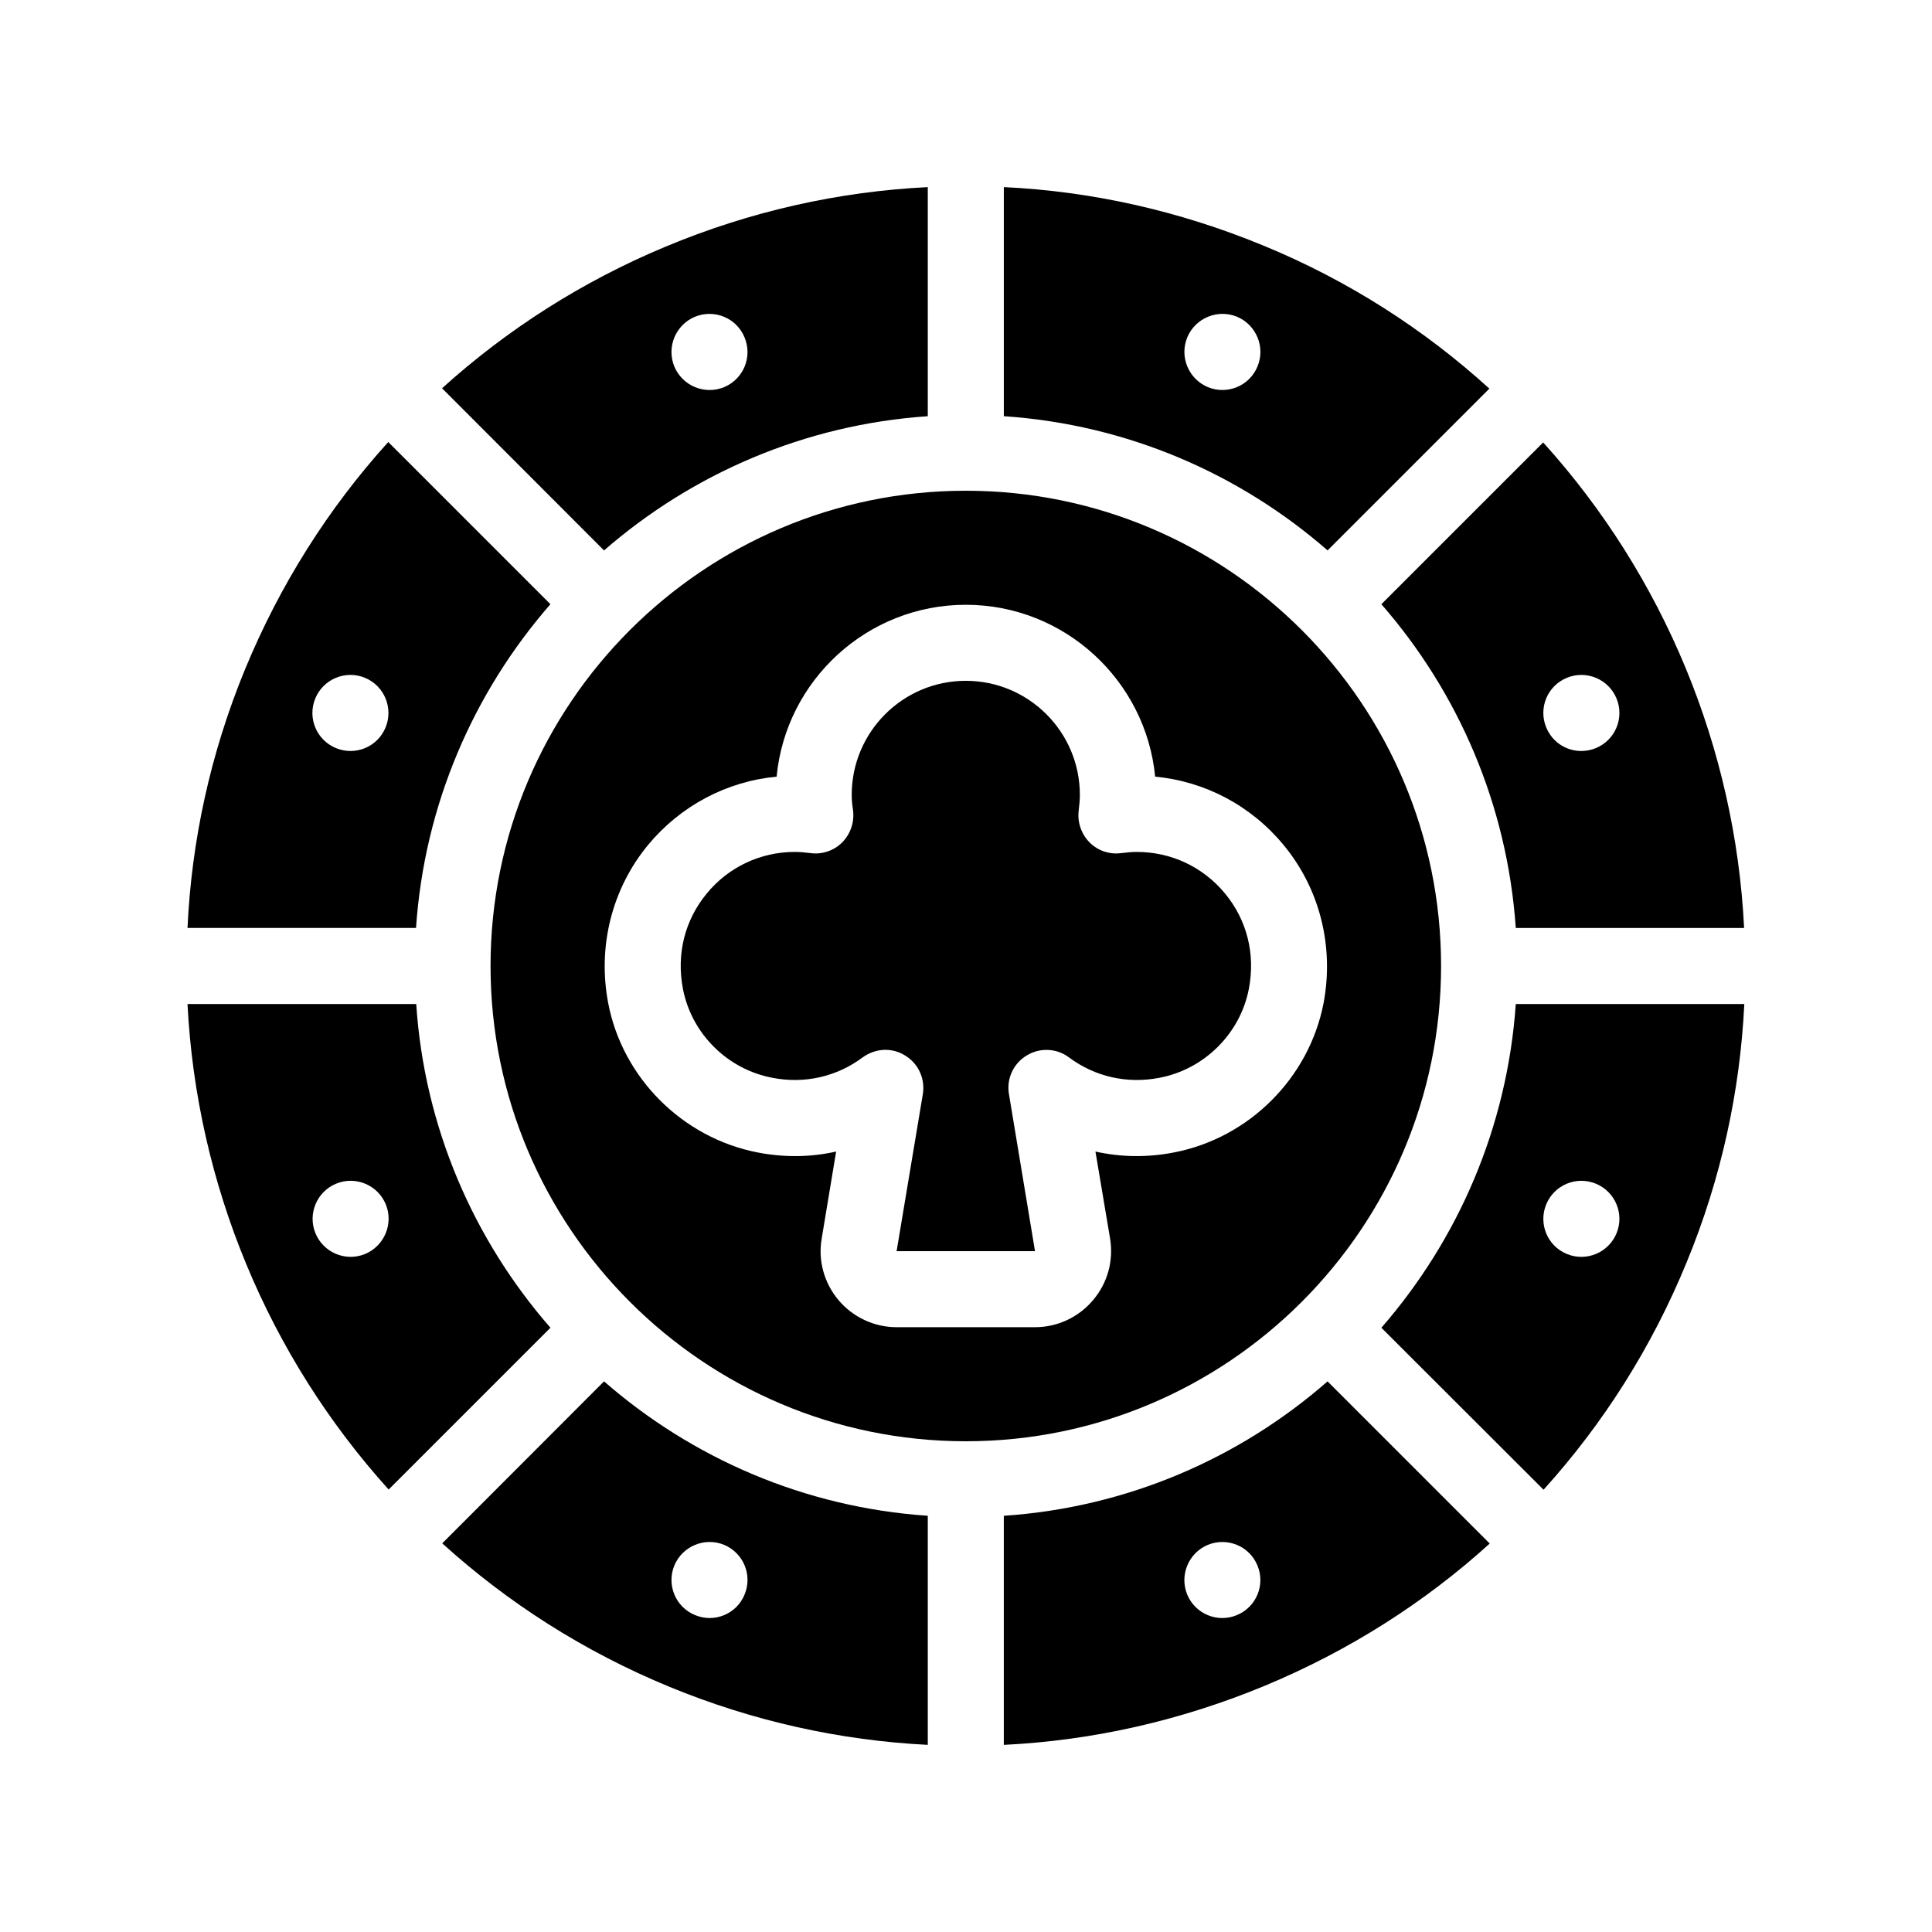 <?xml version="1.0" encoding="UTF-8"?>
<!-- Uploaded to: SVG Find, www.svgrepo.com, Generator: SVG Find Mixer Tools -->
<svg fill="#000000" width="800px" height="800px" version="1.1" viewBox="144 144 512 512" xmlns="http://www.w3.org/2000/svg">
 <g>
  <path d="m254.3 410.07h-60.609c2.418 47.66 21.312 93.254 53.305 128.67l42.875-42.875c-20.355-23.324-33.402-53.098-35.57-85.797zm-13.551 66.25c-5.141 2.117-11.035-0.352-13.148-5.492-2.117-5.141 0.352-11.035 5.492-13.148 5.141-2.117 11.035 0.352 13.148 5.492s-0.406 11.035-5.492 13.148z"/>
  <path d="m289.87 304.12-42.977-42.977c-15.871 17.531-28.719 37.836-37.988 60.305-9.219 22.422-14.156 45.547-15.215 68.469h60.559c2.219-32.695 15.266-62.473 35.621-85.797zm-43.684 32.645c-2.117 5.188-8.012 7.609-13.148 5.492-5.141-2.117-7.609-7.961-5.492-13.148 2.117-5.141 8.012-7.609 13.148-5.492 5.141 2.117 7.609 8.012 5.492 13.148z"/>
  <path d="m545.7 389.92h60.508c-2.367-47.66-21.262-93.305-53.254-128.67l-42.875 42.875c20.355 23.324 33.355 53.102 35.621 85.797zm13.555-66.301c5.141-2.117 11.035 0.352 13.148 5.492 2.117 5.188-0.352 11.035-5.492 13.148-5.188 2.117-11.035-0.301-13.148-5.492-2.117-5.137 0.301-11.031 5.492-13.148z"/>
  <path d="m261.2 553c17.281 15.668 37.484 28.668 60.254 38.039 22.117 9.117 45.242 14.207 68.418 15.367v-60.711c-32.695-2.215-62.473-15.266-85.797-35.621zm61.516 5.848c2.168-5.141 8.062-7.559 13.199-5.441 5.141 2.168 7.559 8.062 5.391 13.199-2.117 5.141-8.012 7.559-13.148 5.391-5.141-2.117-7.559-8.012-5.441-13.148z"/>
  <path d="m538.7 246.99c-17.23-15.668-37.434-28.719-60.207-38.039-22.168-9.117-45.242-14.258-68.469-15.367v60.711c32.746 2.215 62.523 15.266 85.797 35.57zm-61.465-5.844c-2.117 5.141-8.012 7.559-13.148 5.441-5.141-2.168-7.559-8.062-5.441-13.199 2.168-5.141 8.062-7.559 13.199-5.441 5.086 2.164 7.555 8.059 5.391 13.199z"/>
  <path d="m389.87 254.3v-60.711c-23.578 1.16-47.055 6.398-69.477 15.77-22.117 9.219-42.02 21.965-59.246 37.535l42.926 42.977c23.324-20.305 53.152-33.355 85.797-35.57zm-61.715-26.348c5.141-2.117 11.035 0.301 13.148 5.441 2.168 5.141-0.25 11.035-5.391 13.199-5.141 2.117-11.035-0.301-13.199-5.441-2.117-5.141 0.301-11.035 5.441-13.199z"/>
  <path d="m545.7 410.07c-2.266 32.695-15.316 62.473-35.621 85.797l42.977 42.926c15.82-17.48 28.719-37.785 37.938-60.305 9.219-22.371 14.156-45.492 15.266-68.418zm26.703 60.762c-2.117 5.141-8.012 7.609-13.148 5.492-5.188-2.117-7.609-8.012-5.492-13.148 2.117-5.141 7.961-7.609 13.148-5.492 5.141 2.113 7.609 8.008 5.492 13.148z"/>
  <path d="m410.02 545.7v60.711c23.629-1.16 47.055-6.449 69.527-15.82 22.066-9.219 42.02-21.914 59.246-37.535l-42.977-42.977c-23.273 20.355-53.047 33.406-85.797 35.621zm61.816 26.301c-5.141 2.168-11.035-0.25-13.199-5.391-2.117-5.141 0.301-11.035 5.441-13.199 5.141-2.117 11.035 0.301 13.148 5.441 2.168 5.137-0.301 11.031-5.391 13.148z"/>
  <path d="m525.9 400c0-69.477-56.477-125.95-125.95-125.95-69.426 0-125.95 56.477-125.95 125.95 0 69.426 56.527 125.95 125.95 125.95 69.473-0.004 125.95-56.531 125.95-125.95zm-70.836 49.422c-7.004 1.359-14.055 1.258-20.758-0.25l3.879 23.074c0.957 5.844-0.656 11.789-4.535 16.324-3.828 4.535-9.422 7.152-15.367 7.152h-36.676c-5.894 0-11.539-2.621-15.367-7.152-3.828-4.535-5.492-10.48-4.484-16.324l3.828-23.074c-6.699 1.512-13.703 1.613-20.758 0.25-19.902-3.828-35.871-19.75-39.648-39.598-2.871-15.012 1.008-30.328 10.578-41.918 8.613-10.379 20.809-16.828 34.059-18.086 2.422-25.492 23.984-45.547 50.133-45.547 26.148 0 47.711 20.051 50.18 45.543 13.25 1.258 25.441 7.707 34.008 18.086 9.621 11.586 13.453 26.902 10.629 41.918-3.828 19.852-19.75 35.773-39.699 39.602z"/>
  <path d="m445.29 369.77c-1.211 0-2.469 0.102-4.082 0.301-3.125 0.453-6.246-0.605-8.465-2.82-2.215-2.266-3.273-5.391-2.871-8.516 0.203-1.613 0.301-2.922 0.301-4.082 0-16.676-13.551-30.23-30.23-30.23-16.676 0-30.23 13.551-30.23 30.23 0 1.16 0.102 2.469 0.352 4.082 0.402 3.125-0.656 6.246-2.871 8.516-2.215 2.215-5.391 3.273-8.516 2.82-1.551-0.199-2.863-0.301-4.07-0.301-9.02 0-17.531 3.981-23.277 10.984-5.844 7.055-8.113 16.02-6.348 25.293 2.266 11.84 11.738 21.312 23.68 23.578 8.516 1.664 17.027-0.25 23.93-5.391 1.812-1.309 3.93-2.016 6.047-2.016 1.812 0 3.629 0.504 5.238 1.512 3.527 2.117 5.34 6.195 4.684 10.227l-6.949 41.613h36.676l-6.902-41.613c-0.707-4.031 1.16-8.113 4.684-10.227 3.477-2.168 7.961-1.965 11.234 0.504 6.902 5.141 15.418 7.055 23.98 5.391 11.891-2.266 21.41-11.738 23.68-23.578 1.762-9.27-0.504-18.238-6.348-25.293-5.789-7.004-14.254-10.984-23.324-10.984z"/>
 </g>
</svg>
